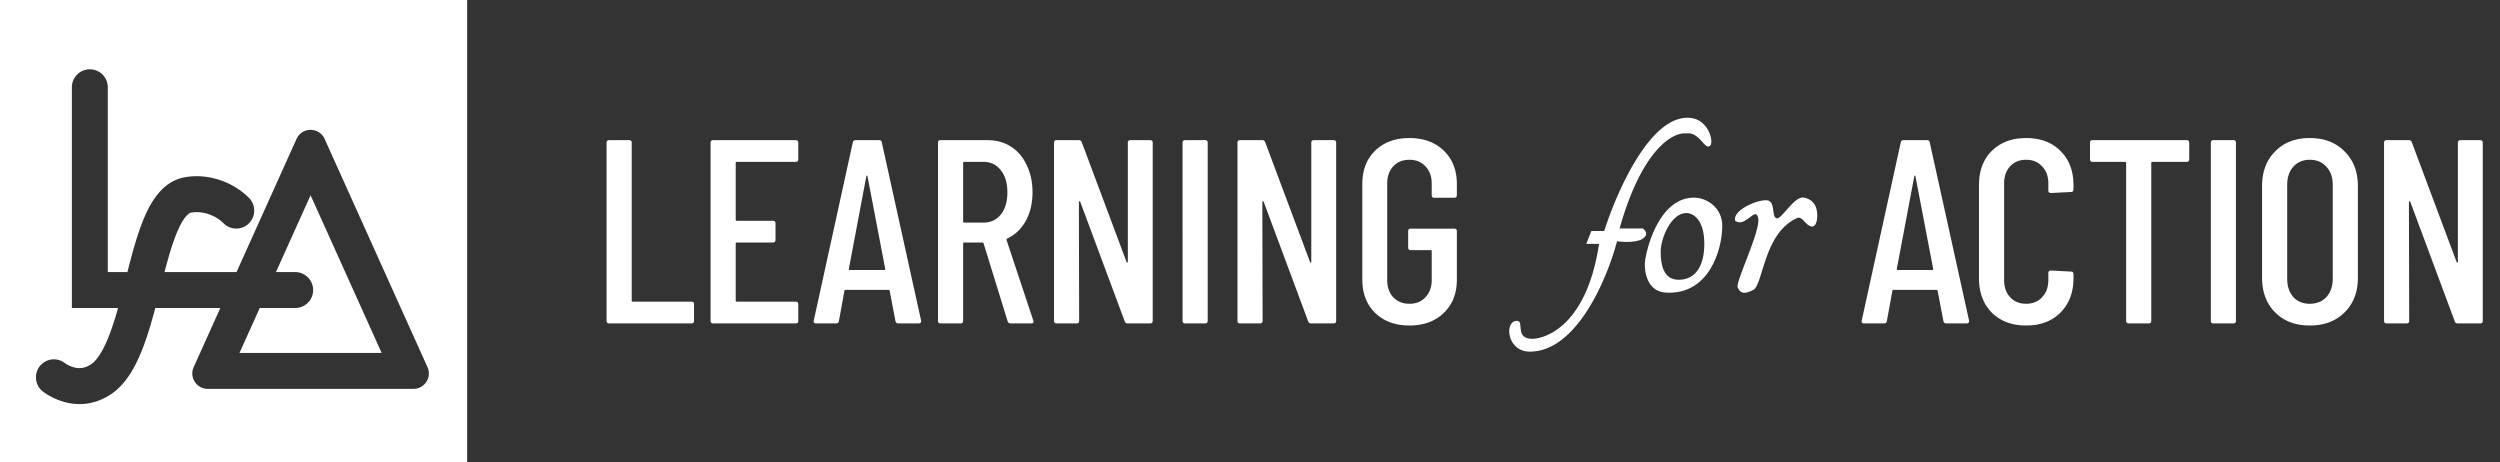 <svg xmlns="http://www.w3.org/2000/svg" fill="none" viewBox="0 0 487 90"><rect x="0" y="0" width="487" height="90" fill="#333333" stroke="none"/><g fill="#fff" clip-path="url(#a)"><path fill-rule="evenodd" d="M91 0H0v90h91V0ZM21 17a3.5 3.5 0 1 0-7 0v43h8.996c-.505 1.801-1.034 3.504-1.621 5.056-1.29 3.406-2.574 5.253-3.73 5.976-1.15.719-2.14.76-2.967.597A5.401 5.401 0 0 1 12.6 70.7a3.5 3.5 0 1 0-4.2 5.6c1.726 1.295 7.081 4.34 12.955.668 3.255-2.035 5.208-5.847 6.566-9.434.886-2.34 1.64-4.94 2.33-7.534H42.92l-5.192 11.517c-.895 1.986.557 4.233 2.735 4.233h40.077c2.177 0 3.63-2.248 2.734-4.233l-20.038-44.45c-1.062-2.356-4.408-2.356-5.47 0L46.075 53H32.048c.814-3.106 1.614-5.853 2.554-8.017 1.285-2.96 2.27-3.488 2.583-3.551 2.004-.4 4.639.343 6.34 2.043a3.5 3.5 0 1 0 4.949-4.95c-3.3-3.3-8.287-4.832-12.661-3.957-4.062.812-6.288 4.532-7.631 7.625-1.361 3.133-2.405 7.045-3.364 10.807H21V17Zm29.597 43H57.5a3.5 3.5 0 1 0 0-7h-3.747L60.5 38.033 74.348 68.75H46.652L50.597 60Z" clip-rule="evenodd"/><path d="M118.672 63c-.34 0-.51-.17-.51-.51V27.81c0-.34.17-.51.51-.51h3.876c.34 0 .51.17.51.51v30.753c0 .136.068.204.204.204h11.424c.34 0 .51.17.51.51v3.213c0 .34-.17.51-.51.51h-16.014Zm36.834-31.977c0 .34-.17.51-.51.51h-11.475c-.136 0-.204.068-.204.204v11.067c0 .136.068.204.204.204h7.038c.34 0 .51.17.51.51v3.213c0 .34-.17.51-.51.51h-7.038c-.136 0-.204.068-.204.204v11.118c0 .136.068.204.204.204h11.475c.34 0 .51.17.51.51v3.213c0 .34-.17.51-.51.51h-16.065c-.34 0-.51-.17-.51-.51V27.81c0-.34.17-.51.51-.51h16.065c.34 0 .51.17.51.51v3.213ZM174.994 63c-.306 0-.493-.153-.561-.459l-1.122-5.865c0-.068-.034-.119-.102-.153-.034-.034-.085-.051-.153-.051h-8.313a.453.453 0 0 0-.204.051c-.034.034-.051.085-.051.153l-1.071 5.865c-.034.306-.221.459-.561.459h-3.876a.551.551 0 0 1-.408-.153c-.068-.102-.085-.238-.051-.408l7.599-34.68c.068-.306.255-.459.561-.459h4.539c.34 0 .527.153.561.459l7.65 34.68v.102c0 .306-.153.459-.459.459h-3.978Zm-9.639-10.608c0 .136.051.204.153.204h6.783c.102 0 .153-.068.153-.204l-3.468-18.105c-.034-.068-.068-.102-.102-.102-.034 0-.068.034-.102.102l-3.417 18.105ZM196.901 63c-.306 0-.51-.136-.612-.408l-4.692-15.198c-.034-.102-.102-.153-.204-.153h-3.57c-.136 0-.204.068-.204.204V62.49c0 .34-.17.51-.51.51h-3.876c-.34 0-.51-.17-.51-.51V27.81c0-.34.17-.51.51-.51h9.129c1.734 0 3.264.425 4.59 1.275 1.326.85 2.346 2.057 3.06 3.621.748 1.53 1.122 3.281 1.122 5.253 0 2.142-.442 4.012-1.326 5.61-.884 1.564-2.091 2.703-3.621 3.417-.102.102-.136.204-.102.306l5.202 15.657.051.204c0 .238-.153.357-.459.357h-3.978Zm-9.078-31.467c-.136 0-.204.068-.204.204v11.424c0 .136.068.204.204.204h3.774c1.394 0 2.516-.527 3.366-1.581.85-1.088 1.275-2.516 1.275-4.284 0-1.836-.425-3.281-1.275-4.335-.85-1.088-1.972-1.632-3.366-1.632h-3.774Zm31.881-3.723c0-.34.17-.51.51-.51h3.825c.34 0 .51.17.51.51v34.68c0 .34-.17.51-.51.51h-4.386c-.272 0-.459-.136-.561-.408l-8.67-23.307c-.034-.068-.085-.085-.153-.051-.068 0-.102.034-.102.102l.051 23.154c0 .34-.17.51-.51.51h-3.876c-.34 0-.51-.17-.51-.51V27.81c0-.34.17-.51.51-.51h4.335c.272 0 .459.136.561.408l8.721 23.307c.034.102.085.153.153.153.068-.034.102-.102.102-.204V27.81ZM230.872 63c-.34 0-.51-.17-.51-.51V27.81c0-.34.17-.51.51-.51h3.876c.34 0 .51.17.51.51v34.68c0 .34-.17.51-.51.51h-3.876Zm24.568-35.19c0-.34.17-.51.51-.51h3.825c.34 0 .51.17.51.51v34.68c0 .34-.17.51-.51.51h-4.386c-.272 0-.459-.136-.561-.408l-8.67-23.307c-.034-.068-.085-.085-.153-.051-.068 0-.102.034-.102.102l.051 23.154c0 .34-.17.51-.51.51h-3.876c-.34 0-.51-.17-.51-.51V27.81c0-.34.17-.51.51-.51h4.335c.272 0 .459.136.561.408l8.721 23.307c.034.102.085.153.153.153.068-.034.102-.102.102-.204V27.81Zm19.124 35.598c-2.754 0-4.981-.816-6.681-2.448-1.666-1.632-2.499-3.791-2.499-6.477V35.817c0-2.686.833-4.845 2.499-6.477 1.7-1.632 3.927-2.448 6.681-2.448s4.981.816 6.681 2.448c1.7 1.632 2.55 3.808 2.55 6.528v2.142c0 .34-.17.51-.51.51h-3.876c-.34 0-.51-.17-.51-.51v-2.244c0-1.394-.408-2.516-1.224-3.366-.782-.85-1.819-1.275-3.111-1.275-1.292 0-2.346.425-3.162 1.275-.782.85-1.173 1.972-1.173 3.366v18.768c0 1.394.391 2.516 1.173 3.366.816.85 1.87 1.275 3.162 1.275 1.292 0 2.329-.425 3.111-1.275.816-.85 1.224-1.972 1.224-3.366v-5.61c0-.136-.068-.204-.204-.204h-3.876c-.34 0-.51-.17-.51-.51v-3.162c0-.34.17-.51.51-.51h8.466c.34 0 .51.17.51.51v9.435c0 2.686-.85 4.845-2.55 6.477-1.7 1.632-3.927 2.448-6.681 2.448ZM379.136 63c-.306 0-.493-.153-.561-.459l-1.122-5.865c0-.068-.034-.119-.102-.153-.034-.034-.085-.051-.153-.051h-8.313a.453.453 0 0 0-.204.051c-.034.034-.051.085-.051.153l-1.071 5.865c-.034.306-.221.459-.561.459h-3.876a.551.551 0 0 1-.408-.153c-.068-.102-.085-.238-.051-.408l7.599-34.68c.068-.306.255-.459.561-.459h4.539c.34 0 .527.153.561.459l7.65 34.68v.102c0 .306-.153.459-.459.459h-3.978Zm-9.639-10.608c0 .136.051.204.153.204h6.783c.102 0 .153-.068.153-.204l-3.468-18.105c-.034-.068-.068-.102-.102-.102-.034 0-.068.034-.102.102l-3.417 18.105Zm25.186 11.016c-2.754 0-4.981-.833-6.681-2.499-1.666-1.7-2.499-3.944-2.499-6.732V36.072c0-2.788.833-5.015 2.499-6.681 1.7-1.666 3.927-2.499 6.681-2.499 2.788 0 5.015.833 6.681 2.499 1.7 1.666 2.55 3.893 2.55 6.681v.816c0 .34-.17.51-.51.51l-3.876.204c-.34 0-.51-.17-.51-.51v-1.326c0-1.394-.408-2.516-1.224-3.366-.782-.85-1.819-1.275-3.111-1.275-1.292 0-2.329.425-3.111 1.275-.782.85-1.173 1.972-1.173 3.366v18.768c0 1.394.391 2.516 1.173 3.366.782.85 1.819 1.275 3.111 1.275 1.292 0 2.329-.425 3.111-1.275.816-.85 1.224-1.972 1.224-3.366v-1.326c0-.34.17-.51.51-.51l3.876.204c.34 0 .51.17.51.51v.765c0 2.788-.85 5.032-2.55 6.732-1.666 1.666-3.893 2.499-6.681 2.499ZM425.954 27.3c.34 0 .51.17.51.51v3.213c0 .34-.17.51-.51.51h-6.681c-.136 0-.204.068-.204.204V62.49c0 .34-.17.51-.51.51h-3.876c-.34 0-.51-.17-.51-.51V31.737c0-.136-.068-.204-.204-.204h-6.324c-.34 0-.51-.17-.51-.51V27.81c0-.34.17-.51.51-.51h18.309Zm5.225 35.7c-.34 0-.51-.17-.51-.51V27.81c0-.34.17-.51.51-.51h3.876c.34 0 .51.17.51.51v34.68c0 .34-.17.51-.51.51h-3.876Zm18.754.408c-2.788 0-5.032-.85-6.732-2.55-1.7-1.7-2.55-3.961-2.55-6.783V36.276c0-2.822.85-5.083 2.55-6.783 1.7-1.734 3.944-2.601 6.732-2.601 2.822 0 5.083.867 6.783 2.601 1.734 1.7 2.601 3.961 2.601 6.783v17.799c0 2.822-.867 5.083-2.601 6.783-1.7 1.7-3.961 2.55-6.783 2.55Zm0-4.233c1.36 0 2.448-.442 3.264-1.326.816-.918 1.224-2.108 1.224-3.57V36.021c0-1.462-.408-2.635-1.224-3.519-.816-.918-1.904-1.377-3.264-1.377-1.326 0-2.397.459-3.213 1.377-.782.884-1.173 2.057-1.173 3.519v18.258c0 1.462.391 2.652 1.173 3.57.816.884 1.887 1.326 3.213 1.326Zm28.862-31.365c0-.34.17-.51.51-.51h3.825c.34 0 .51.17.51.51v34.68c0 .34-.17.51-.51.51h-4.386c-.272 0-.459-.136-.561-.408l-8.67-23.307c-.034-.068-.085-.085-.153-.051-.068 0-.102.034-.102.102l.051 23.154c0 .34-.17.51-.51.51h-3.876c-.34 0-.51-.17-.51-.51V27.81c0-.34.17-.51.51-.51h4.335c.272 0 .459.136.561.408l8.721 23.307c.034.102.085.153.153.153.068-.034.102-.102.102-.204V27.81ZM298.501 66c-3.501 0-1.499-3.5-3-3.5-2.5 0-2.001 6 2.499 6 9.235 0 15.167-14.5 17-21.5 1.167.167 3.8.3 5-.5 1.2-.8.5-1.667 0-2h-4.5c4.4-15.6 10.5-18.833 13-18.5 2.4-.4 3.5 3 4.5 2.5s0-5-3.5-5.5c-7.919-1.131-14.666 14.667-17 22H310l-1 2.5h2.5C309 64 300.562 66 298.501 66Z"/><path fill-rule="evenodd" d="M329.999 38.5c2.5 0 5.501 1.965 5.501 5.5 0 4.5-2.501 13.5-11.001 13-3.833-.225-4.33-4.527-4.001-6.5.5-3 3-12 9.501-12Zm-1.499 3c1.5 0 3.5 1.5 3.5 6s-1.838 7-5 7c-3 0-3.5-3-3.5-5.5s2-7.5 5-7.5Z" clip-rule="evenodd"/><path d="M343.999 39c-2 0-6.5 2-6 4 2 1.5 4.001-3 4.501-.5s-4.501 12.5-4 13.5c.501 1 1 1.5 3 .5s2-11 8.5-14c1.015-.468 1.5 1 2.5 1.5s1.5-.5 1.5-2c0-1.581-.5-3-2.5-3.5s-4.5 4.5-5.5 4-.001-3.5-2.001-3.5Z"/></g><defs><clipPath id="a"><path fill="#fff" d="M0 0h487v90H0z"/></clipPath></defs></svg>